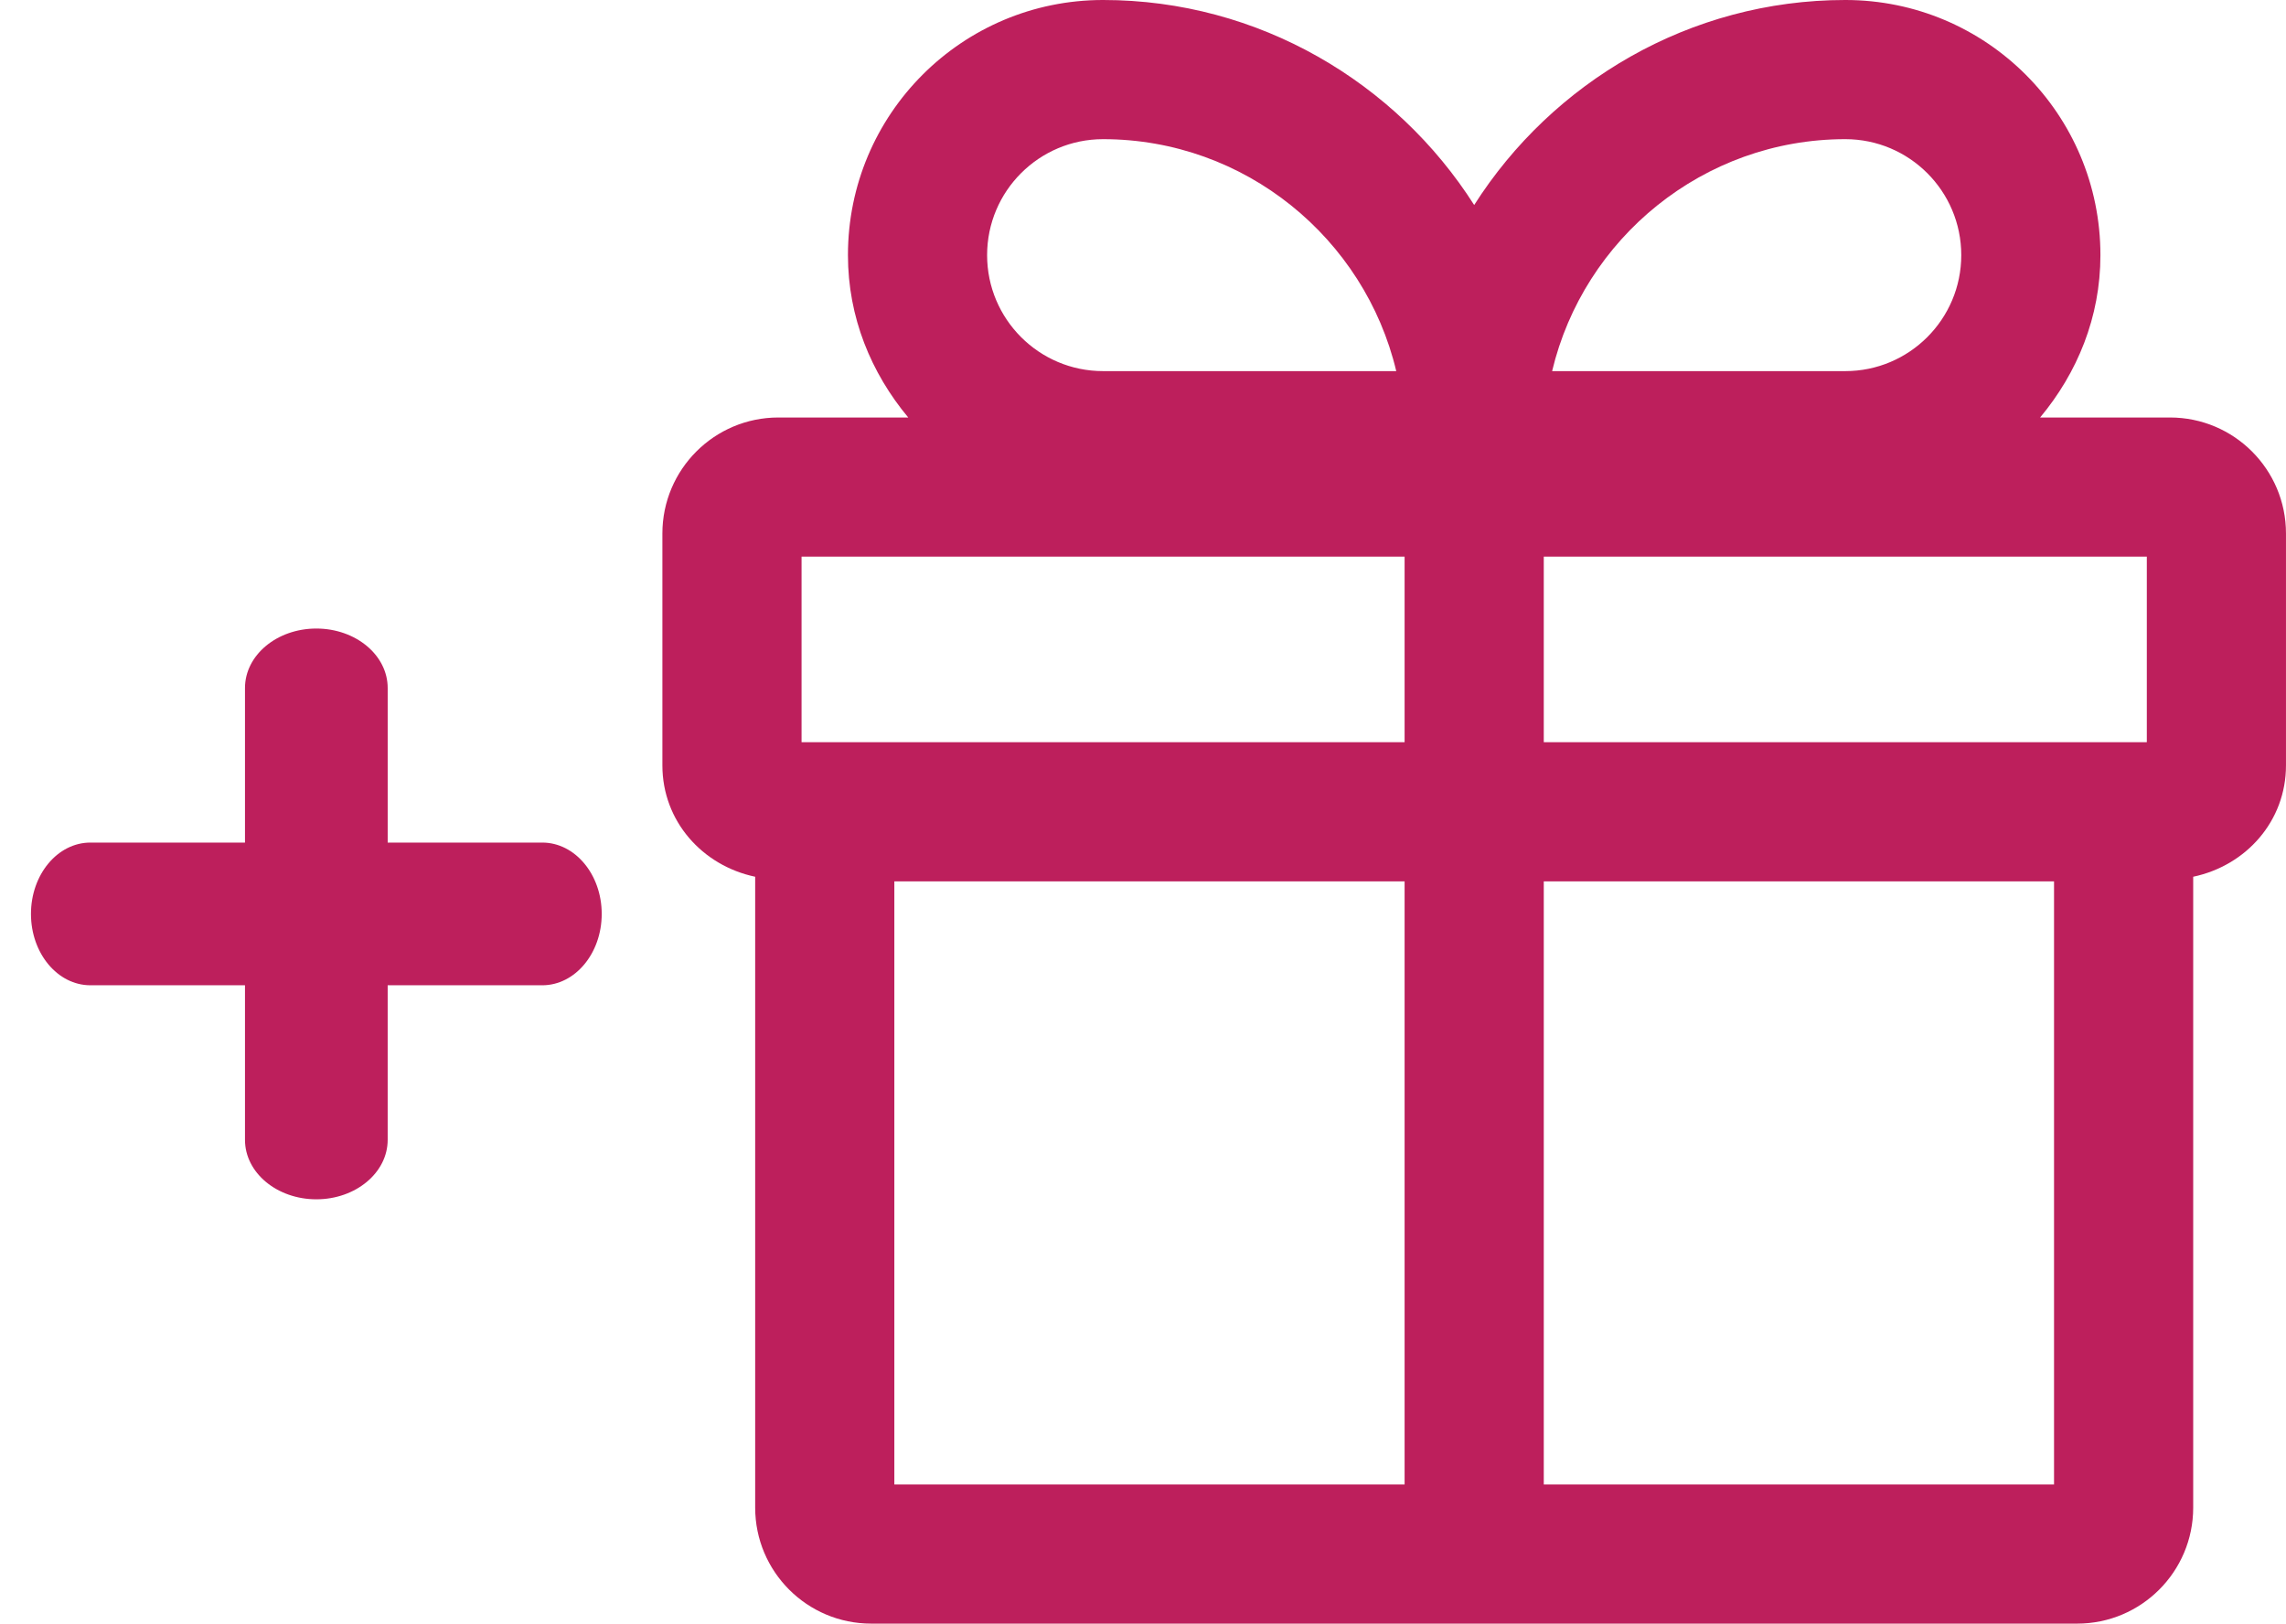 <svg xmlns="http://www.w3.org/2000/svg" viewBox="0 0 217.31 154.34"><g transform="translate(29.506 -80.611)"><path fill="#bd1f5c" d="M176.778 120.298H164.43c3.528-4.233 5.733-9.525 5.733-15.434 0-13.405-10.848-24.253-24.253-24.253-14.817 0-27.87 7.85-35.278 19.49-7.408-11.64-20.461-19.49-35.278-19.49-13.405 0-24.253 10.848-24.253 24.253 0 5.91 2.205 11.201 5.733 15.434H44.486c-6.085 0-11.024 4.94-11.024 11.025v22.048c0 5.292 3.793 9.525 8.82 10.583v59.972c0 6.086 4.939 11.025 11.024 11.025h114.652c6.085 0 11.024-4.94 11.024-11.025v-59.972c5.027-1.058 8.82-5.291 8.82-10.583v-22.048c0-6.086-4.94-11.025-11.025-11.025zm-2.205 30.868h-57.326v-17.639h57.326zM145.91 93.84c6.085 0 11.024 4.939 11.024 11.024s-4.939 11.025-11.024 11.025h-27.87c2.999-12.612 14.376-22.049 27.87-22.049zm-70.556 0c13.494 0 24.871 9.437 27.87 22.049h-27.87c-6.085 0-11.024-4.94-11.024-11.025S69.27 93.84 75.354 93.84zm-28.663 39.687h57.326v17.64H46.691zm8.82 30.868h48.506v57.326H55.511zm110.242 57.326h-48.506v-57.326h48.506z"/><path fill="#bd1f5c" fill-rule="evenodd" d="M-6.217 160.706v-14.694c0-3.122 3.037-5.652 6.782-5.652 3.746 0 6.783 2.53 6.783 5.652v14.694h14.694c3.121 0 5.652 3.037 5.652 6.782 0 3.746-2.53 6.783-5.652 6.783H7.347v14.694c0 3.121-3.036 5.652-6.782 5.652-3.745 0-6.782-2.53-6.782-5.652v-14.694H-20.91c-3.122 0-5.652-3.037-5.652-6.783 0-3.745 2.53-6.782 5.652-6.782Z" clip-rule="evenodd"/></g></svg>